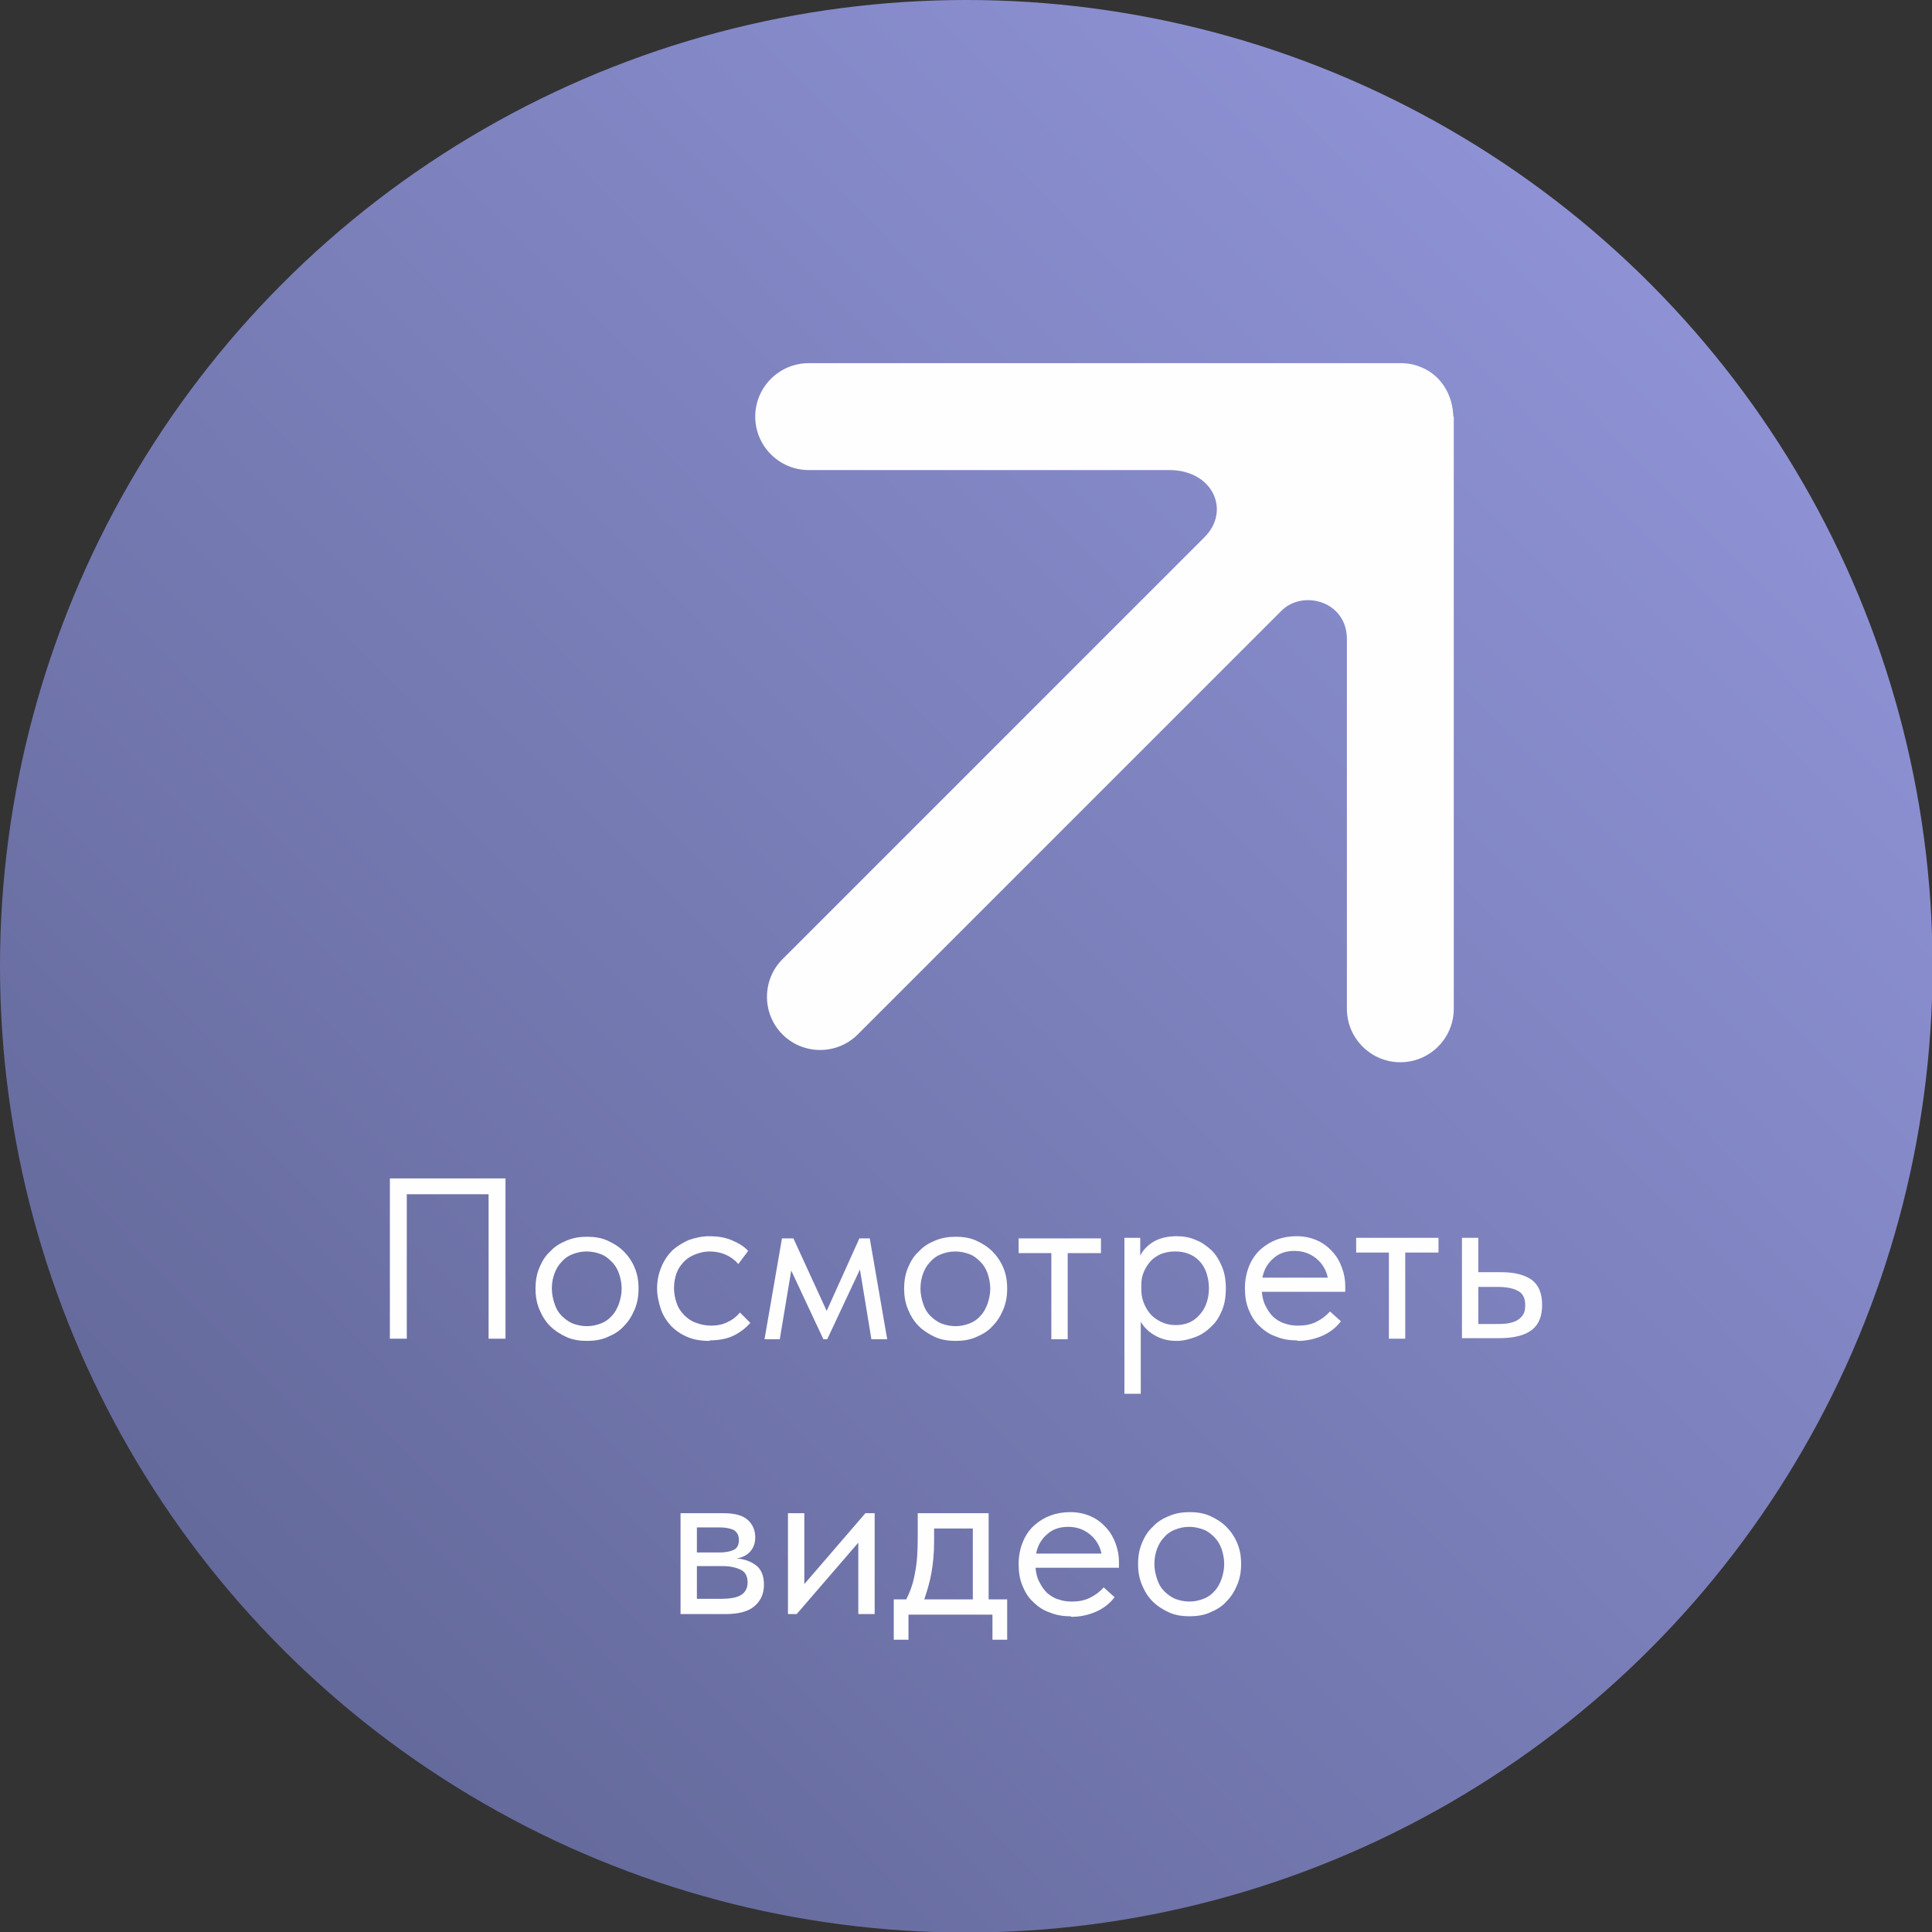 <?xml version="1.0" encoding="UTF-8"?> <svg xmlns="http://www.w3.org/2000/svg" xmlns:xlink="http://www.w3.org/1999/xlink" xmlns:xodm="http://www.corel.com/coreldraw/odm/2003" xml:space="preserve" width="47.589mm" height="47.589mm" version="1.1" style="shape-rendering:geometricPrecision; text-rendering:geometricPrecision; image-rendering:optimizeQuality; fill-rule:evenodd; clip-rule:evenodd" viewBox="0 0 35.43 35.43"><rect x="0" y="0" width="35.43" height="35.43" fill="#333333" stroke="none"/> <defs> <style type="text/css"> .fil1 {fill:#FEFEFE} .fil2 {fill:#FEFEFE;fill-rule:nonzero} .fil0 {fill:url(#id0)} </style> <linearGradient id="id0" gradientUnits="userSpaceOnUse" x1="-1.41" y1="31.67" x2="33.92" y2="-3.14"> <stop offset="0" style="stop-opacity:1; stop-color:#5E6392"></stop> <stop offset="1" style="stop-opacity:1; stop-color:#989CE3"></stop> </linearGradient> </defs> <g id="Слой_x0020_1">  <circle class="fil0" cx="17.72" cy="17.72" r="17.72"></circle> <path class="fil1" d="M26.65 7.63l0 0 0 -0 -0 -0.02 -0 -0c-0.01,-0.24 -0.1,-0.48 -0.28,-0.67l-0 -0c-0.18,-0.18 -0.41,-0.27 -0.64,-0.28l-0 0 -0.02 -0 -0.01 -0 -0 0 -0.02 -0 -0 0 0 0 -10.85 0c-0.54,0 -0.98,0.44 -0.98,0.98l0 0c0,0.54 0.44,0.98 0.98,0.98l6.61 0c0.81,0 1.13,0.75 0.65,1.23l-7.74 7.74c-0.38,0.38 -0.38,1 0,1.38l0 0c0.38,0.38 1,0.38 1.38,0l7.77 -7.77c0.39,-0.39 1.2,-0.18 1.2,0.52l0 6.78c0,0.54 0.44,0.98 0.98,0.98l0 0c0.54,0 0.98,-0.44 0.98,-0.98l0 -10.85z"></path> <path class="fil2" d="M7.15 21.61l2.12 0 0 2.94 -0.31 0 0 -2.65 -1.5 0 0 2.65 -0.31 0 0 -2.94zm3.61 2.98c-0.13,0 -0.26,-0.02 -0.37,-0.07 -0.11,-0.05 -0.22,-0.12 -0.3,-0.2 -0.09,-0.09 -0.15,-0.19 -0.2,-0.31 -0.05,-0.12 -0.07,-0.25 -0.07,-0.38 0,-0.13 0.02,-0.26 0.07,-0.38 0.05,-0.12 0.11,-0.22 0.2,-0.3 0.08,-0.09 0.18,-0.15 0.3,-0.2 0.12,-0.05 0.24,-0.07 0.38,-0.07 0.13,0 0.26,0.02 0.37,0.07 0.11,0.05 0.21,0.11 0.3,0.2 0.08,0.08 0.15,0.18 0.2,0.3 0.05,0.12 0.07,0.24 0.07,0.38 0,0.14 -0.02,0.26 -0.07,0.38 -0.05,0.12 -0.11,0.22 -0.2,0.31 -0.08,0.09 -0.18,0.15 -0.3,0.2 -0.11,0.05 -0.24,0.07 -0.37,0.07zm0 -0.27c0.1,0 0.18,-0.02 0.26,-0.05 0.08,-0.03 0.15,-0.08 0.2,-0.14 0.06,-0.06 0.1,-0.14 0.13,-0.22 0.03,-0.09 0.05,-0.18 0.05,-0.28 0,-0.1 -0.02,-0.19 -0.05,-0.28 -0.03,-0.08 -0.07,-0.15 -0.13,-0.21 -0.06,-0.06 -0.12,-0.11 -0.2,-0.14 -0.08,-0.03 -0.17,-0.05 -0.26,-0.05 -0.1,0 -0.18,0.02 -0.26,0.05 -0.08,0.03 -0.15,0.08 -0.2,0.14 -0.06,0.06 -0.1,0.13 -0.13,0.21 -0.03,0.08 -0.05,0.17 -0.05,0.28 0,0.1 0.02,0.19 0.05,0.28 0.03,0.09 0.07,0.16 0.13,0.22 0.06,0.06 0.13,0.11 0.2,0.14 0.08,0.03 0.17,0.05 0.26,0.05zm2.25 0.27c-0.15,0 -0.28,-0.02 -0.4,-0.07 -0.12,-0.05 -0.22,-0.12 -0.3,-0.2 -0.08,-0.09 -0.15,-0.19 -0.19,-0.31 -0.04,-0.12 -0.07,-0.25 -0.07,-0.38 0,-0.15 0.03,-0.28 0.08,-0.4 0.05,-0.12 0.12,-0.22 0.2,-0.3 0.09,-0.08 0.19,-0.14 0.3,-0.19 0.12,-0.04 0.24,-0.07 0.38,-0.07 0.14,0 0.28,0.02 0.4,0.07 0.12,0.05 0.23,0.11 0.31,0.2l-0.18 0.24c-0.06,-0.07 -0.14,-0.13 -0.23,-0.17 -0.09,-0.04 -0.19,-0.06 -0.3,-0.06 -0.09,0 -0.17,0.02 -0.25,0.05 -0.08,0.03 -0.15,0.07 -0.21,0.13 -0.06,0.06 -0.11,0.13 -0.14,0.21 -0.03,0.08 -0.05,0.18 -0.05,0.28 0,0.1 0.02,0.2 0.05,0.28 0.03,0.09 0.08,0.16 0.14,0.22 0.06,0.06 0.13,0.11 0.22,0.14 0.08,0.03 0.17,0.05 0.27,0.05 0.11,0 0.22,-0.02 0.31,-0.07 0.09,-0.04 0.16,-0.1 0.22,-0.17l0.19 0.19c-0.08,0.09 -0.18,0.17 -0.3,0.23 -0.12,0.06 -0.27,0.09 -0.44,0.09zm1.35 -1.88l0.19 0 0.61 1.33 0.6 -1.33 0.19 0 0.32 1.85 -0.29 0 -0.21 -1.28 -0.6 1.28 -0.07 0 -0.59 -1.26 -0.21 1.26 -0.28 0 0.32 -1.85zm3.16 1.88c-0.13,0 -0.26,-0.02 -0.37,-0.07 -0.11,-0.05 -0.22,-0.12 -0.3,-0.2 -0.09,-0.09 -0.15,-0.19 -0.2,-0.31 -0.05,-0.12 -0.07,-0.25 -0.07,-0.38 0,-0.13 0.02,-0.26 0.07,-0.38 0.05,-0.12 0.11,-0.22 0.2,-0.3 0.08,-0.09 0.18,-0.15 0.3,-0.2 0.12,-0.05 0.24,-0.07 0.38,-0.07 0.13,0 0.26,0.02 0.37,0.07 0.11,0.05 0.21,0.11 0.3,0.2 0.08,0.08 0.15,0.18 0.2,0.3 0.05,0.12 0.07,0.24 0.07,0.38 0,0.14 -0.02,0.26 -0.07,0.38 -0.05,0.12 -0.11,0.22 -0.2,0.31 -0.08,0.09 -0.18,0.15 -0.3,0.2 -0.11,0.05 -0.24,0.07 -0.37,0.07zm0 -0.27c0.1,0 0.18,-0.02 0.26,-0.05 0.08,-0.03 0.15,-0.08 0.2,-0.14 0.06,-0.06 0.1,-0.14 0.13,-0.22 0.03,-0.09 0.05,-0.18 0.05,-0.28 0,-0.1 -0.02,-0.19 -0.05,-0.28 -0.03,-0.08 -0.07,-0.15 -0.13,-0.21 -0.06,-0.06 -0.12,-0.11 -0.2,-0.14 -0.08,-0.03 -0.17,-0.05 -0.26,-0.05 -0.1,0 -0.18,0.02 -0.26,0.05 -0.08,0.03 -0.15,0.08 -0.2,0.14 -0.06,0.06 -0.1,0.13 -0.13,0.21 -0.03,0.08 -0.05,0.17 -0.05,0.28 0,0.1 0.02,0.19 0.05,0.28 0.03,0.09 0.07,0.16 0.13,0.22 0.06,0.06 0.13,0.11 0.2,0.14 0.08,0.03 0.17,0.05 0.26,0.05zm1.77 -1.34l-0.61 0 0 -0.27 1.51 0 0 0.27 -0.61 0 0 1.58 -0.3 0 0 -1.58zm1.33 2.58l0 -2.86 0.29 0 0 0.33c0.04,-0.09 0.12,-0.18 0.23,-0.25 0.11,-0.07 0.26,-0.11 0.44,-0.11 0.12,0 0.24,0.02 0.35,0.07 0.11,0.04 0.2,0.11 0.29,0.19 0.08,0.08 0.14,0.18 0.19,0.3 0.05,0.12 0.07,0.25 0.07,0.4 0,0.15 -0.02,0.28 -0.07,0.4 -0.05,0.12 -0.11,0.22 -0.2,0.3 -0.08,0.08 -0.18,0.15 -0.29,0.19 -0.11,0.04 -0.22,0.07 -0.34,0.07 -0.15,0 -0.28,-0.03 -0.4,-0.1 -0.11,-0.06 -0.2,-0.15 -0.26,-0.25l0 1.32 -0.3 0zm0.92 -2.61c-0.1,0 -0.18,0.02 -0.26,0.05 -0.08,0.04 -0.14,0.08 -0.19,0.14 -0.05,0.06 -0.09,0.12 -0.12,0.2 -0.03,0.07 -0.04,0.15 -0.04,0.23l0 0.07c0,0.08 0.01,0.16 0.04,0.24 0.03,0.08 0.07,0.15 0.12,0.21 0.05,0.06 0.12,0.11 0.2,0.15 0.08,0.04 0.17,0.06 0.27,0.06 0.18,0 0.33,-0.06 0.44,-0.19 0.11,-0.12 0.17,-0.29 0.17,-0.49 0,-0.11 -0.02,-0.2 -0.05,-0.29 -0.03,-0.08 -0.07,-0.15 -0.13,-0.21 -0.06,-0.06 -0.12,-0.1 -0.2,-0.13 -0.08,-0.03 -0.16,-0.04 -0.24,-0.04zm2.24 1.63c-0.14,0 -0.26,-0.02 -0.38,-0.07 -0.12,-0.04 -0.22,-0.11 -0.3,-0.19 -0.09,-0.08 -0.15,-0.18 -0.2,-0.3 -0.05,-0.12 -0.07,-0.25 -0.07,-0.4 0,-0.15 0.03,-0.29 0.08,-0.41 0.05,-0.12 0.12,-0.22 0.21,-0.3 0.09,-0.08 0.19,-0.14 0.3,-0.18 0.11,-0.04 0.23,-0.06 0.36,-0.06 0.14,0 0.27,0.03 0.38,0.08 0.11,0.05 0.2,0.12 0.28,0.21 0.08,0.09 0.13,0.18 0.17,0.29 0.04,0.11 0.06,0.22 0.06,0.33l0 0.11 -1.53 0c0.01,0.1 0.03,0.19 0.07,0.26 0.04,0.08 0.08,0.14 0.14,0.2 0.06,0.05 0.13,0.1 0.21,0.12 0.08,0.03 0.16,0.04 0.25,0.04 0.12,0 0.23,-0.02 0.33,-0.07 0.1,-0.05 0.18,-0.11 0.25,-0.19l0.2 0.18c-0.09,0.12 -0.21,0.21 -0.35,0.27 -0.14,0.06 -0.29,0.09 -0.44,0.09zm-0.04 -1.64c-0.15,0 -0.28,0.04 -0.38,0.13 -0.11,0.09 -0.18,0.21 -0.21,0.36l1.2 0c-0.03,-0.14 -0.1,-0.26 -0.21,-0.35 -0.11,-0.09 -0.24,-0.14 -0.4,-0.14zm1.74 0.03l-0.61 0 0 -0.27 1.51 0 0 0.27 -0.61 0 0 1.58 -0.3 0 0 -1.58zm1.33 -0.27l0.3 0 0 0.63 0.42 0c0.25,0 0.43,0.05 0.56,0.14 0.13,0.1 0.19,0.25 0.19,0.46 0,0.21 -0.06,0.36 -0.19,0.46 -0.13,0.1 -0.33,0.15 -0.6,0.15l-0.68 0 0 -1.85zm0.62 1.58c0.08,0 0.15,-0 0.21,-0.01 0.07,-0.01 0.13,-0.03 0.17,-0.05 0.05,-0.03 0.09,-0.06 0.12,-0.11 0.03,-0.04 0.04,-0.1 0.04,-0.18 0,-0.13 -0.05,-0.22 -0.14,-0.26 -0.09,-0.05 -0.22,-0.07 -0.37,-0.07l-0.35 0 0 0.68 0.32 0zm-14.95 3.47l0.8 0c0.19,0 0.34,0.04 0.43,0.12 0.09,0.08 0.14,0.19 0.14,0.32 0,0.11 -0.03,0.19 -0.09,0.26 -0.06,0.07 -0.14,0.11 -0.25,0.13 0.15,0.01 0.27,0.06 0.36,0.13 0.09,0.07 0.14,0.19 0.14,0.35 0,0.17 -0.06,0.3 -0.18,0.4 -0.12,0.1 -0.3,0.14 -0.53,0.14l-0.82 0 0 -1.85zm0.3 0.97l0 0.6 0.43 0c0.17,0 0.3,-0.02 0.38,-0.07 0.08,-0.05 0.12,-0.13 0.12,-0.23 0,-0.11 -0.04,-0.19 -0.12,-0.23 -0.08,-0.04 -0.19,-0.07 -0.33,-0.07l-0.47 0zm0 -0.7l0 0.45 0.42 0c0.11,0 0.2,-0.02 0.26,-0.05 0.06,-0.03 0.09,-0.09 0.09,-0.18 0,-0.08 -0.03,-0.14 -0.09,-0.18 -0.06,-0.03 -0.15,-0.05 -0.27,-0.05l-0.41 0zm1.67 -0.27l0.3 0 0 1.3 1.12 -1.3 0.17 0 0 1.85 -0.3 0 0 -1.31 -1.13 1.31 -0.16 0 0 -1.85zm1.94 1.58l0.23 0c0.07,-0.14 0.13,-0.3 0.16,-0.49 0.04,-0.19 0.05,-0.41 0.05,-0.68l0 -0.41 1.3 0 0 1.58 0.34 0 0 0.74 -0.27 0 0 -0.46 -1.54 0 0 0.46 -0.27 0 0 -0.74zm0.74 -1.05c0,0.21 -0.02,0.4 -0.05,0.57 -0.03,0.17 -0.08,0.33 -0.13,0.48l0.89 0 0 -1.3 -0.71 0 0 0.25zm2.5 1.36c-0.14,0 -0.26,-0.02 -0.38,-0.07 -0.12,-0.04 -0.22,-0.11 -0.3,-0.19 -0.09,-0.08 -0.15,-0.18 -0.2,-0.3 -0.05,-0.12 -0.07,-0.25 -0.07,-0.4 0,-0.15 0.03,-0.29 0.08,-0.41 0.05,-0.12 0.12,-0.22 0.21,-0.3 0.09,-0.08 0.19,-0.14 0.3,-0.18 0.11,-0.04 0.23,-0.06 0.36,-0.06 0.14,0 0.27,0.03 0.38,0.08 0.11,0.05 0.2,0.12 0.28,0.21 0.08,0.09 0.13,0.18 0.17,0.29 0.04,0.11 0.06,0.22 0.06,0.33l0 0.11 -1.53 0c0.01,0.1 0.03,0.19 0.07,0.26 0.04,0.08 0.08,0.14 0.14,0.2 0.06,0.05 0.13,0.1 0.21,0.12 0.08,0.03 0.16,0.04 0.25,0.04 0.12,0 0.23,-0.02 0.33,-0.07 0.1,-0.05 0.18,-0.11 0.25,-0.19l0.2 0.18c-0.09,0.12 -0.21,0.21 -0.35,0.27 -0.14,0.06 -0.29,0.09 -0.44,0.09zm-0.04 -1.64c-0.15,0 -0.28,0.04 -0.38,0.13 -0.11,0.09 -0.18,0.21 -0.21,0.36l1.2 0c-0.03,-0.14 -0.1,-0.26 -0.21,-0.35 -0.11,-0.09 -0.24,-0.14 -0.4,-0.14zm2.22 1.64c-0.13,0 -0.26,-0.02 -0.37,-0.07 -0.11,-0.05 -0.22,-0.12 -0.3,-0.2 -0.09,-0.09 -0.15,-0.19 -0.2,-0.31 -0.05,-0.12 -0.07,-0.25 -0.07,-0.38 0,-0.13 0.02,-0.26 0.07,-0.38 0.05,-0.12 0.11,-0.22 0.2,-0.3 0.08,-0.09 0.18,-0.15 0.3,-0.2 0.12,-0.05 0.24,-0.07 0.38,-0.07 0.13,0 0.26,0.02 0.37,0.07 0.11,0.05 0.21,0.11 0.3,0.2 0.08,0.08 0.15,0.18 0.2,0.3 0.05,0.12 0.07,0.24 0.07,0.38 0,0.14 -0.02,0.26 -0.07,0.38 -0.05,0.12 -0.11,0.22 -0.2,0.31 -0.08,0.09 -0.18,0.15 -0.3,0.2 -0.11,0.05 -0.24,0.07 -0.37,0.07zm0 -0.27c0.1,0 0.18,-0.02 0.26,-0.05 0.08,-0.03 0.15,-0.08 0.2,-0.14 0.06,-0.06 0.1,-0.14 0.13,-0.22 0.03,-0.09 0.05,-0.18 0.05,-0.28 0,-0.1 -0.02,-0.19 -0.05,-0.28 -0.03,-0.08 -0.07,-0.15 -0.13,-0.21 -0.06,-0.06 -0.12,-0.11 -0.2,-0.14 -0.08,-0.03 -0.17,-0.05 -0.26,-0.05 -0.1,0 -0.18,0.02 -0.26,0.05 -0.08,0.03 -0.15,0.08 -0.2,0.14 -0.06,0.06 -0.1,0.13 -0.13,0.21 -0.03,0.08 -0.05,0.17 -0.05,0.28 0,0.1 0.02,0.19 0.05,0.28 0.03,0.09 0.07,0.16 0.13,0.22 0.06,0.06 0.13,0.11 0.2,0.14 0.08,0.03 0.17,0.05 0.26,0.05z"></path> </g> </svg> 